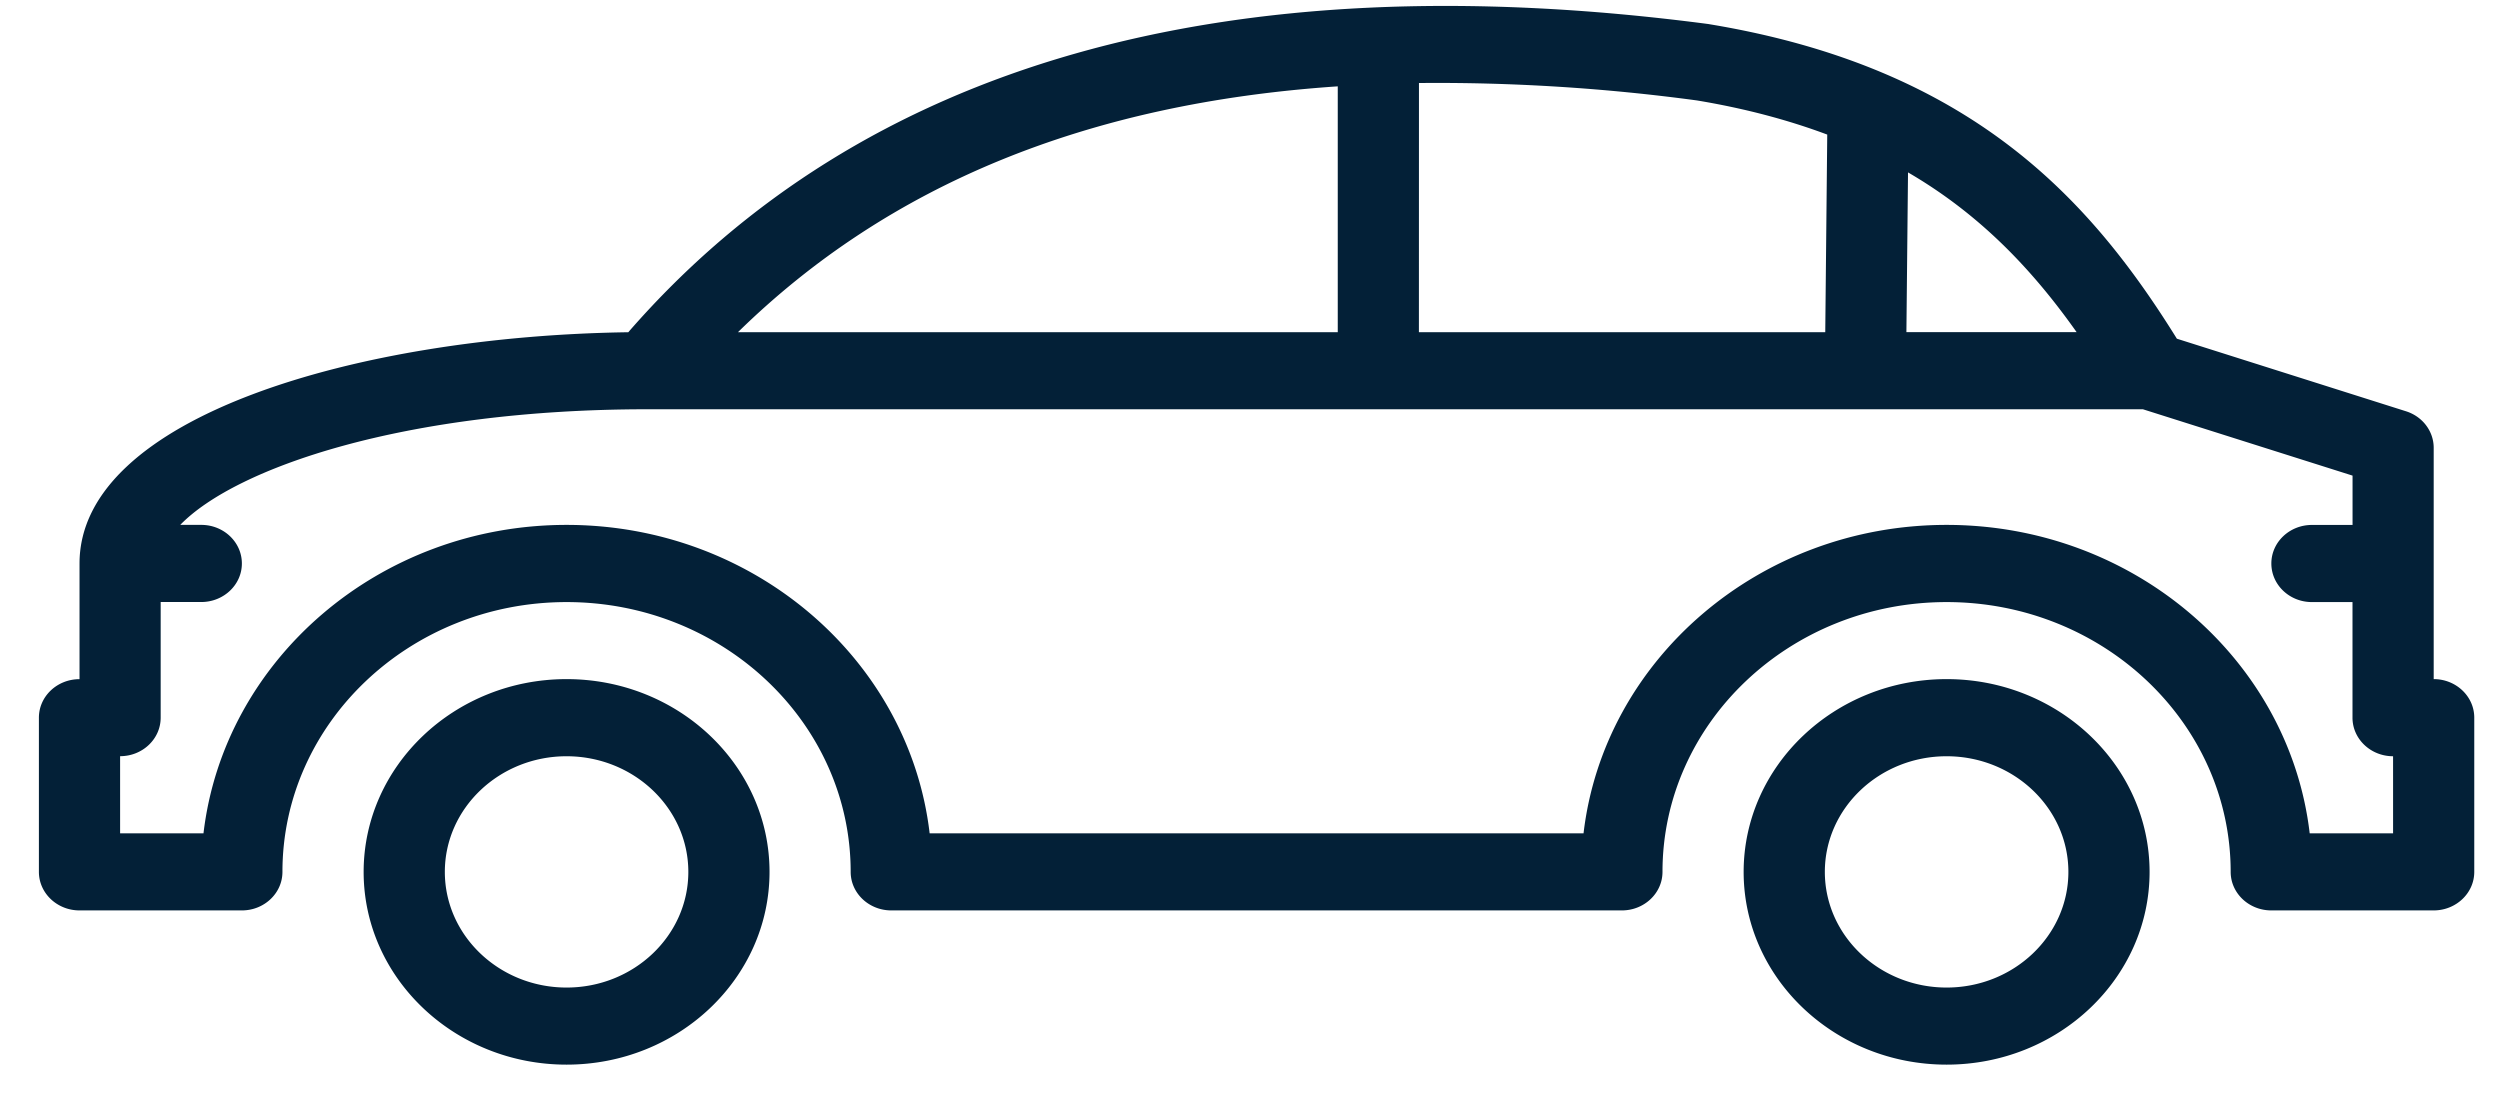 <svg xmlns="http://www.w3.org/2000/svg" xmlns:xlink="http://www.w3.org/1999/xlink" width="48" height="21" viewBox="0 0 48 21"><defs><path id="epvea" d="M925.272 94.74c0 2.042-1.748 3.701-3.897 3.701s-3.897-1.66-3.897-3.7c0-2.041 1.749-3.702 3.897-3.702 2.149 0 3.896 1.66 3.897 3.701zm-1.559 0c0-1.224-1.049-2.22-2.338-2.22-1.289 0-2.338.996-2.338 2.22 0 1.225 1.049 2.221 2.338 2.221 1.289 0 2.338-.996 2.338-2.22zm-24.938 0c0 2.042-1.748 3.701-3.897 3.701-2.148 0-3.896-1.66-3.896-3.7 0-2.041 1.748-3.702 3.896-3.702 2.15 0 3.897 1.66 3.897 3.701zm-1.559 0c0-1.224-1.049-2.22-2.338-2.22-1.288 0-2.337.996-2.337 2.22 0 1.225 1.049 2.221 2.337 2.221 1.29 0 2.338-.996 2.338-2.22zm34.29-2.96v2.96c0 .409-.35.74-.78.74h-3.117c-.43 0-.78-.331-.78-.74 0-2.857-2.446-5.18-5.454-5.18-3.008 0-5.455 2.323-5.455 5.18 0 .409-.35.74-.78.74h-14.027c-.43 0-.78-.331-.78-.74 0-2.857-2.446-5.18-5.455-5.18-3.008 0-5.455 2.323-5.455 5.18 0 .409-.349.74-.779.74h-3.117c-.43 0-.78-.331-.78-.74v-2.96c0-.41.35-.74.78-.74v-2.221c0-2.817 5.359-4.368 10.536-4.44 4.478-5.146 11.453-7.137 20.742-5.917l.028.005c5.03.836 7.307 3.372 8.963 6.036l4.398 1.393c.318.1.533.383.533.702v4.441c.43 0 .779.332.779.74zm-10.903-7.403h3.268c-.875-1.238-1.884-2.279-3.237-3.067zm-9.36.001h7.802l.038-3.794c-.742-.277-1.566-.5-2.505-.656a37.218 37.218 0 0 0-5.334-.334zm-13.074 0h11.516v-4.72c-4.818.325-8.627 1.89-11.516 4.72zm31.778 8.142c-.43 0-.779-.332-.779-.74v-2.22h-.78c-.43 0-.778-.332-.778-.741s.349-.74.779-.74h.78v-.947l-4.025-1.274h-28.707c-4.696 0-7.922 1.133-8.976 2.22h.404c.43 0 .779.332.779.741s-.35.74-.78.74h-.779v2.22c0 .41-.349.74-.779.74V94h1.601c.39-3.326 3.367-5.922 6.971-5.922 3.605 0 6.582 2.596 6.971 5.922h12.555c.389-3.326 3.367-5.922 6.97-5.922 3.605 0 6.583 2.596 6.972 5.922h1.601z"/></defs><g><g transform="translate(-884 -78)"><use fill="#032037" xlink:href="#epvea"/></g></g></svg>